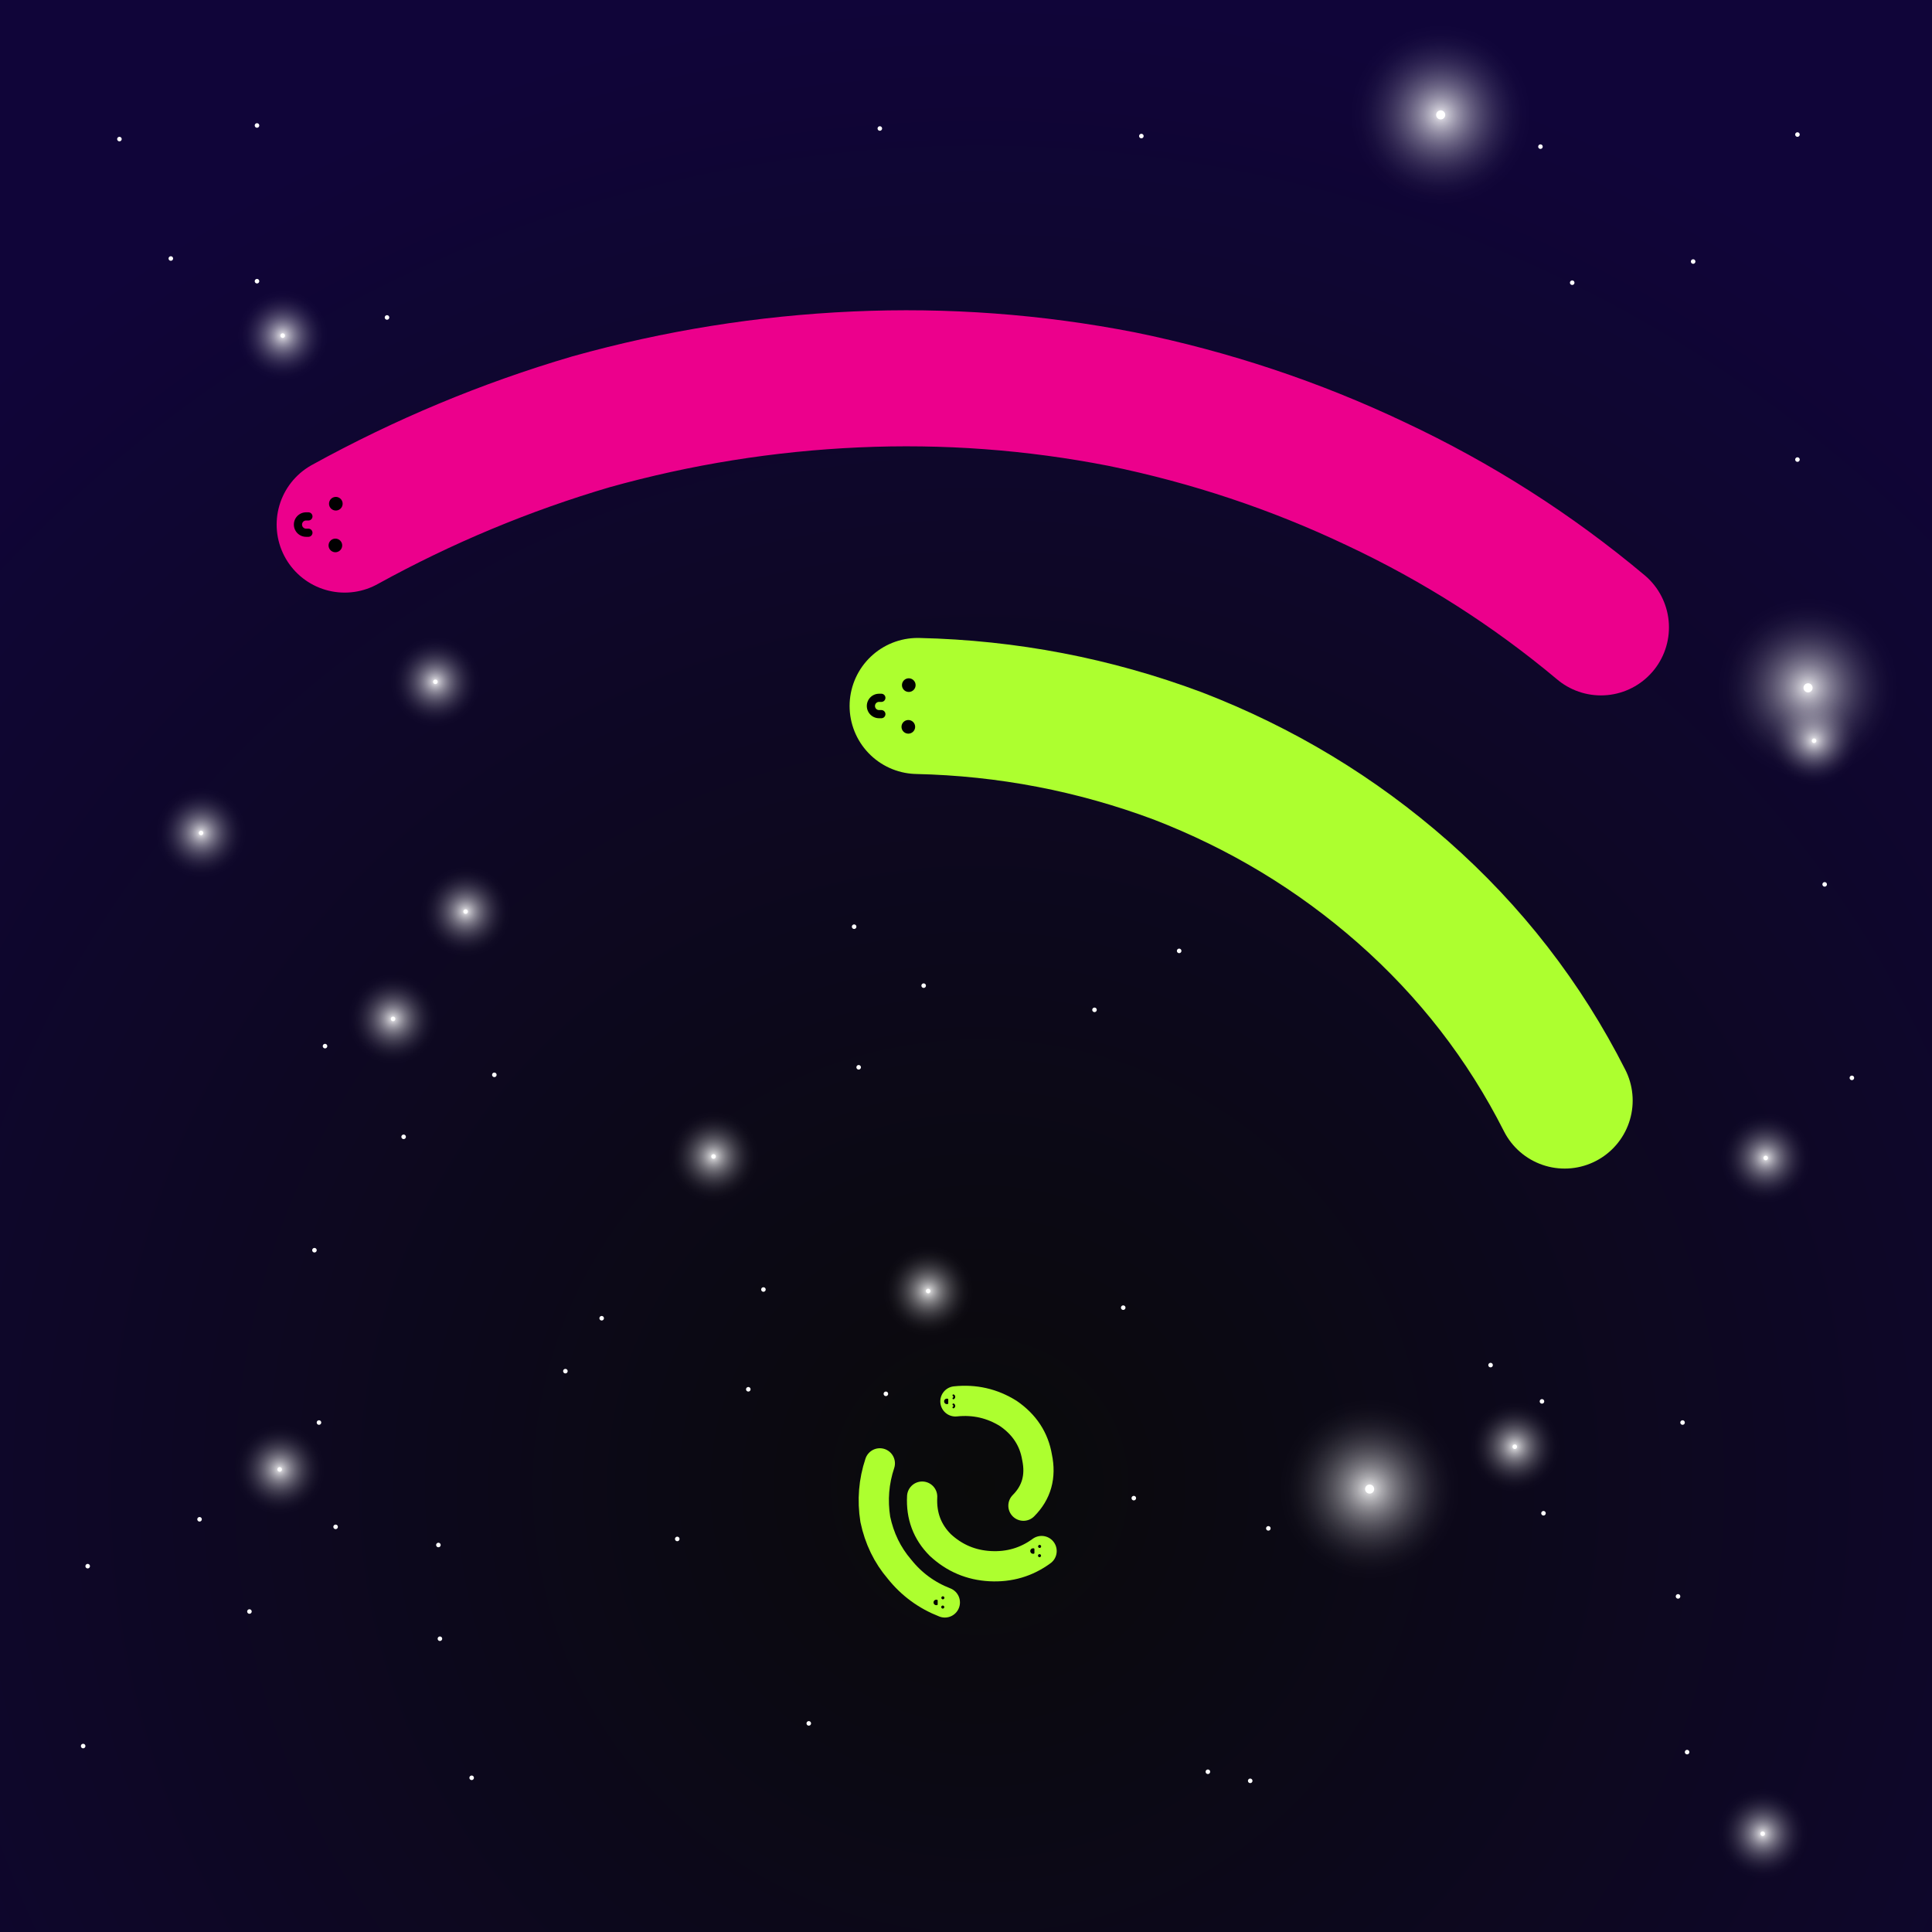 <svg xmlns="http://www.w3.org/2000/svg" viewBox="4352 4018 1278 1278" stroke-linecap="round" stroke-linejoin="round" fill="none"><defs><clipPath id="frame"><rect x="4352" y="4018" width="1278" height="1278"/></clipPath><radialGradient id="bg"><stop offset="0" stop-color="#0a0a0a"/><stop offset="1" stop-color="#100539"/></radialGradient><radialGradient id="light"><stop offset=".051" stop-color="rgba(255,255,255,.812)"/><stop offset=".089" stop-color="rgba(255,255,255,.73)"/><stop offset=".137" stop-color="rgba(255,255,255,.643)"/><stop offset=".194" stop-color="rgba(255,255,255,.553)"/><stop offset=".258" stop-color="rgba(255,255,255,.462)"/><stop offset=".331" stop-color="rgba(255,255,255,.373)"/><stop offset=".41" stop-color="rgba(255,255,255,.289)"/><stop offset=".496" stop-color="rgba(255,255,255,.21)"/><stop offset=".588" stop-color="rgba(255,255,255,.141)"/><stop offset=".685" stop-color="rgba(255,255,255,.083)"/><stop offset=".786" stop-color="rgba(255,255,255,.038)"/><stop offset=".891" stop-color="rgba(255,255,255,.01)"/><stop offset="1" stop-color="rgba(255,255,255,0)"/></radialGradient><marker id="face_excited" viewBox="0 0 60 30" markerWidth="20" markerHeight="10" refX="1.7" refY="1.5" orient="auto"><path stroke="#010001" stroke-width=".18" d="M1.5 0.9a .17 .17 0 0 1 0 0.3M1.5 2.1a .17 .17 0 0 0 0 -0.3M .9 1.32l-.05 0a .15 .15 0 1 0 0 .36l .05 0z M.8 1.4l0 .2"/></marker><marker id="face_happy" viewBox="0 0 60 30" markerWidth="20" markerHeight="10" refX="1.7" refY="1.5" orient="auto"><path stroke="#010001" stroke-width=".18" d="M1.5 1.1a .06 .06 0 1 1 .01 0M1.5 1.9a .06 .06 0 1 1 -.01 0M .9 1.32l-.05 0a .15 .15 0 1 0 0 .36l .05 0z M.8 1.4l0 .2"/></marker><marker id="face_normal" viewBox="0 0 60 30" markerWidth="20" markerHeight="10" refX="1.7" refY="1.5" orient="auto"><path stroke="#010001" stroke-width=".18" d="M1.5 1.1a .06 .06 0 1 1 .01 0M1.5 1.9a .06 .06 0 1 1 -.01 0M .9 1.32l-.05 0a .15 .15 0 1 0 0 .36l .05 0"/></marker><marker id="face_unamused" viewBox="0 0 60 30" markerWidth="20" markerHeight="10" refX="1.7" refY="1.5" orient="auto"><path stroke="#010001" stroke-width=".18" d="M1.5 .95l0 0.18M1.5 2.05l0 -.18M .8 1.32l0 .4"/></marker><marker id="face_sleeping" viewBox="0 0 60 30" markerWidth="20" markerHeight="10" refX="1.7" refY="1.5" orient="auto"><path stroke="#010001" stroke-width=".18" d="M1.5 0.9a .17 .17 0 0 0 0 0.3M1.5 2.1a .17 .17 0 0 1 0 -0.3M .9 1.49a .05 .05 0 1 0 0 .02"/></marker><marker id="face_frowny" viewBox="0 0 60 30" markerWidth="20" markerHeight="10" refX="1.7" refY="1.5" orient="auto"><path stroke="#010001" stroke-width=".18" d="M1.5 1.1a .06 .06 0 1 1 .01 0M1.5 1.9a .06 .06 0 1 1 -.01 0M .9 1.32l-.05 0a .15 .15 0 1 1 0 .36l .05 0"/></marker><marker id="face_excited_felix" viewBox="0 0 60 30" markerWidth="20" markerHeight="10" refX="1.7" refY="1.5" orient="auto"><path stroke="#adff2f" stroke-width=".18" d="M1.5 0.9a .17 .17 0 0 1 0 0.3M1.5 2.1a .17 .17 0 0 0 0 -0.3M .9 1.32l-.05 0a .15 .15 0 1 0 0 .36l .05 0z M.8 1.4l0 .2"/></marker><marker id="face_happy_felix" viewBox="0 0 60 30" markerWidth="20" markerHeight="10" refX="1.7" refY="1.5" orient="auto"><path stroke="#adff2f" stroke-width=".18" d="M1.5 1.1a .06 .06 0 1 1 .01 0M1.5 1.9a .06 .06 0 1 1 -.01 0M .9 1.32l-.05 0a .15 .15 0 1 0 0 .36l .05 0z M.8 1.4l0 .2"/></marker><marker id="face_normal_felix" viewBox="0 0 60 30" markerWidth="20" markerHeight="10" refX="1.7" refY="1.5" orient="auto"><path stroke="#adff2f" stroke-width=".18" d="M1.5 1.1a .06 .06 0 1 1 .01 0M1.5 1.9a .06 .06 0 1 1 -.01 0M .9 1.32l-.05 0a .15 .15 0 1 0 0 .36l .05 0"/></marker><marker id="face_unamused_felix" viewBox="0 0 60 30" markerWidth="20" markerHeight="10" refX="1.7" refY="1.5" orient="auto"><path stroke="#adff2f" stroke-width=".18" d="M1.5 .95l0 0.18M1.5 2.05l0 -.18M .8 1.32l0 .4"/></marker><marker id="face_sleeping_felix" viewBox="0 0 60 30" markerWidth="20" markerHeight="10" refX="1.7" refY="1.5" orient="auto"><path stroke="#adff2f" stroke-width=".18" d="M1.5 0.9a .17 .17 0 0 0 0 0.3M1.5 2.1a .17 .17 0 0 1 0 -0.3M .9 1.49a .05 .05 0 1 0 0 .02"/></marker><marker id="face_sinister" viewBox="0 0 60 30" markerWidth="20" markerHeight="10" refX="1.7" refY="1.5" orient="auto"><path stroke="#FFF" stroke-width=".18" d="M1.5 1.1a .03 .03 0 1 1 .01 0M1.5 1.9a .03 .03 0 1 1 -.01 0"/><path stroke="#010001" stroke-width=".18" d="M1.78 1l-.27 0.27M1.78 2l-.27 -.27M .9 1.32l-.05 0a .15 .15 0 1 0 0 .36l .05 0"/></marker><marker id="face_defeated" viewBox="0 0 60 30" markerWidth="20" markerHeight="10" refX="1.7" refY="1.5" orient="auto"><path stroke="#FFF" stroke-width=".18" d="M1.5 1.1a .03 .03 0 1 1 .01 0M1.5 1.9a .03 .03 0 1 1 -.01 0"/><path stroke="#010001" stroke-width=".18" d="M1.78 1l-.27 0.27M1.78 2l-.27 -.27M .9 1.32l-.05 0a .15 .15 0 1 1 0 .36l .05 0"/></marker><marker id="item_halo" viewBox="0 0 60 30" markerWidth="20" markerHeight="10" refX="1.7" refY="1.5" orient="auto"><path stroke="#FFF" stroke-width=".18" d="M4.2 .65a .33 .8 0 1 0 .01 0"/></marker><marker id="item_mechhalo" viewBox="0 0 60 30" markerWidth="20" markerHeight="10" refX="1.7" refY="1.5" orient="auto"><path stroke="#ec008c" stroke-width=".18" d="M4.533 .65a .33 .8 30 1 0 .01 0M3.867 .65a .33 .8 -30 1 0 .01 0"/></marker><marker id="item_horns" viewBox="0 0 60 30" markerWidth="20" markerHeight="10" refX="1.7" refY="1.5" orient="auto"><path stroke="#ff0040" stroke-width=".18" stroke-linejoin="miter" stroke-miterlimit="100" d="M2.95 0.3a1 1 0 0 1 0.8 -0.15A .8 .8 0 0 0 3.2 .63A1.5 1.5 0 0 0 2.95 0.3z M3.1 0.4l0.5 -0.25zM2.95 2.7a1 1 0 0 0 0.8 0.15A .8 .8 0 0 1 3.2 2.37A1.5 1.5 0 0 1 2.95 2.7z M3.1 2.6l0.5 0.25z"/></marker><marker id="item_suit" viewBox="-1 -1 1 1" markerWidth="1.005" markerHeight="1.005" refX="-0.05" refY="-0.5" orient="auto-start-reverse"><path stroke="#010001" stroke-width=".18" d="M0 -2L0 2M-0.3 -0.2l0 0"/></marker></defs><g clip-path="url(#frame)"><rect x="4018" y="4018" width="1964" height="1964" fill="url(#bg)"/><g fill="url(#light)"><circle cx="5548" cy="4473" r="60"><animate attributeName="opacity" values="0;1;0" repeatCount="indefinite" dur="6404ms"/></circle><circle cx="5258" cy="5003" r="60"><animate attributeName="opacity" values="0;1;0" repeatCount="indefinite" dur="9241ms"/></circle><circle cx="5305" cy="4094" r="60"><animate attributeName="opacity" values="0;1;0" repeatCount="indefinite" dur="17464ms"/></circle><circle cx="4660" cy="4621" r="30"><animate attributeName="opacity" values="0;1;0" repeatCount="indefinite" dur="7319ms"/></circle><circle cx="4539" cy="4240" r="30"><animate attributeName="opacity" values="0;1;0" repeatCount="indefinite" dur="15256ms"/></circle><circle cx="5354" cy="4975" r="30"><animate attributeName="opacity" values="0;1;0" repeatCount="indefinite" dur="8333ms"/></circle><circle cx="4537" cy="4990" r="30"><animate attributeName="opacity" values="0;1;0" repeatCount="indefinite" dur="9628ms"/></circle><circle cx="4612" cy="4692" r="30"><animate attributeName="opacity" values="0;1;0" repeatCount="indefinite" dur="6242ms"/></circle><circle cx="5518" cy="5231" r="30"><animate attributeName="opacity" values="0;1;0" repeatCount="indefinite" dur="11243ms"/></circle><circle cx="5520" cy="4784" r="30"><animate attributeName="opacity" values="0;1;0" repeatCount="indefinite" dur="6166ms"/></circle><circle cx="4640" cy="4469" r="30"><animate attributeName="opacity" values="0;1;0" repeatCount="indefinite" dur="15875ms"/></circle><circle cx="4824" cy="4783" r="30"><animate attributeName="opacity" values="0;1;0" repeatCount="indefinite" dur="10526ms"/></circle><circle cx="4485" cy="4569" r="30"><animate attributeName="opacity" values="0;1;0" repeatCount="indefinite" dur="7447ms"/></circle><circle cx="4966" cy="4872" r="30"><animate attributeName="opacity" values="0;1;0" repeatCount="indefinite" dur="9613ms"/></circle><circle cx="5552" cy="4508" r="30"><animate attributeName="opacity" values="0;1;0" repeatCount="indefinite" dur="19466ms"/></circle></g><g stroke="#FFF"><path stroke-width="6" d="M 5548 4473 l 0 0"/><path stroke-width="6" d="M 5258 5003 l 0 0"/><path stroke-width="6" d="M 5305 4094 l 0 0"/><path stroke-width="3" d="M 4660 4621 l 0 0"/><path stroke-width="3" d="M 4539 4240 l 0 0"/><path stroke-width="3" d="M 5354 4975 l 0 0"/><path stroke-width="3" d="M 4537 4990 l 0 0"/><path stroke-width="3" d="M 4612 4692 l 0 0"/><path stroke-width="3" d="M 5518 5231 l 0 0"/><path stroke-width="3" d="M 5520 4784 l 0 0"/><path stroke-width="3" d="M 4640 4469 l 0 0"/><path stroke-width="3" d="M 4824 4783 l 0 0"/><path stroke-width="3" d="M 4485 4569 l 0 0"/><path stroke-width="3" d="M 4966 4872 l 0 0"/><path stroke-width="3" d="M 5552 4508 l 0 0"/></g><g stroke="#FFF"><path stroke-width="3" d="M 4963 4670 l 0 0"/><path stroke-width="3" d="M 4431 4110 l 0 0"/><path stroke-width="3" d="M 5371 4115 l 0 0"/><path stroke-width="3" d="M 4750 4890 l 0 0"/><path stroke-width="3" d="M 4407 5173 l 0 0"/><path stroke-width="3" d="M 4484 5023 l 0 0"/><path stroke-width="3" d="M 4857 4871 l 0 0"/><path stroke-width="3" d="M 5107 4108 l 0 0"/><path stroke-width="3" d="M 5151 5190 l 0 0"/><path stroke-width="3" d="M 4560 4845 l 0 0"/><path stroke-width="3" d="M 5559 4603 l 0 0"/><path stroke-width="3" d="M 5541 4322 l 0 0"/><path stroke-width="3" d="M 5191 5029 l 0 0"/><path stroke-width="3" d="M 5465 4959 l 0 0"/><path stroke-width="3" d="M 4679 4729 l 0 0"/><path stroke-width="3" d="M 4847 4937 l 0 0"/><path stroke-width="3" d="M 5472 4191 l 0 0"/><path stroke-width="3" d="M 4517 5084 l 0 0"/><path stroke-width="3" d="M 5577 4731 l 0 0"/><path stroke-width="3" d="M 4643 5102 l 0 0"/><path stroke-width="3" d="M 5095 4883 l 0 0"/><path stroke-width="3" d="M 5076 4686 l 0 0"/><path stroke-width="3" d="M 5372 4945 l 0 0"/><path stroke-width="3" d="M 4567 4710 l 0 0"/><path stroke-width="3" d="M 4664 5194 l 0 0"/><path stroke-width="3" d="M 5338 4921 l 0 0"/><path stroke-width="3" d="M 4917 4631 l 0 0"/><path stroke-width="3" d="M 5179 5196 l 0 0"/><path stroke-width="3" d="M 4800 5036 l 0 0"/><path stroke-width="3" d="M 5468 5177 l 0 0"/><path stroke-width="3" d="M 4522 4101 l 0 0"/><path stroke-width="3" d="M 5132 4647 l 0 0"/><path stroke-width="3" d="M 4920 4724 l 0 0"/><path stroke-width="3" d="M 5392 4205 l 0 0"/><path stroke-width="3" d="M 5102 5009 l 0 0"/><path stroke-width="3" d="M 5373 5019 l 0 0"/><path stroke-width="3" d="M 4887 5158 l 0 0"/><path stroke-width="3" d="M 5462 5074 l 0 0"/><path stroke-width="3" d="M 4574 5028 l 0 0"/><path stroke-width="3" d="M 4934 4103 l 0 0"/><path stroke-width="3" d="M 4522 4204 l 0 0"/><path stroke-width="3" d="M 4465 4189 l 0 0"/><path stroke-width="3" d="M 4563 4959 l 0 0"/><path stroke-width="3" d="M 4938 4940 l 0 0"/><path stroke-width="3" d="M 4619 4770 l 0 0"/><path stroke-width="3" d="M 4410 5054 l 0 0"/><path stroke-width="3" d="M 4726 4925 l 0 0"/><path stroke-width="3" d="M 4642 5040 l 0 0"/><path stroke-width="3" d="M 5541 4107 l 0 0"/><path stroke-width="3" d="M 4608 4228 l 0 0"/></g><path id="W" marker-end="url(#face_normal)" stroke="#ec008c" stroke-width="90" d="M 5411 4433 Q 5343 4376 5262 4338 Q 5182 4300 5094 4282 Q 5007 4265 4918 4269 Q 4829 4273 4743 4297 Q 4658 4322 4580 4365"/><g stroke="#adff2f" stroke-width="20"><path id="D1" marker-end="url(#face_excited)" d="M 5029 5014 Q 5042 5001 5038 4982 Q 5035 4964 5019 4953 Q 5003 4943 4984 4945"/><path id="D2" marker-end="url(#face_happy)" d="M 4962 5008 Q 4961 5027 4974 5040 Q 4988 5053 5007 5054 Q 5026 5055 5041 5044"/><path id="D3" marker-end="url(#face_happy)" d="M 4934 4986 Q 4928 5004 4931 5023 Q 4935 5042 4947 5056 Q 4959 5071 4977 5078"/></g><g stroke="#adff2f" stroke-width="90"><path id="D4" marker-end="url(#face_normal)" d="M 5387 4746 Q 5347 4667 5280 4608 Q 5214 4550 5131 4518 Q 5048 4487 4959 4485"/></g></g></svg>